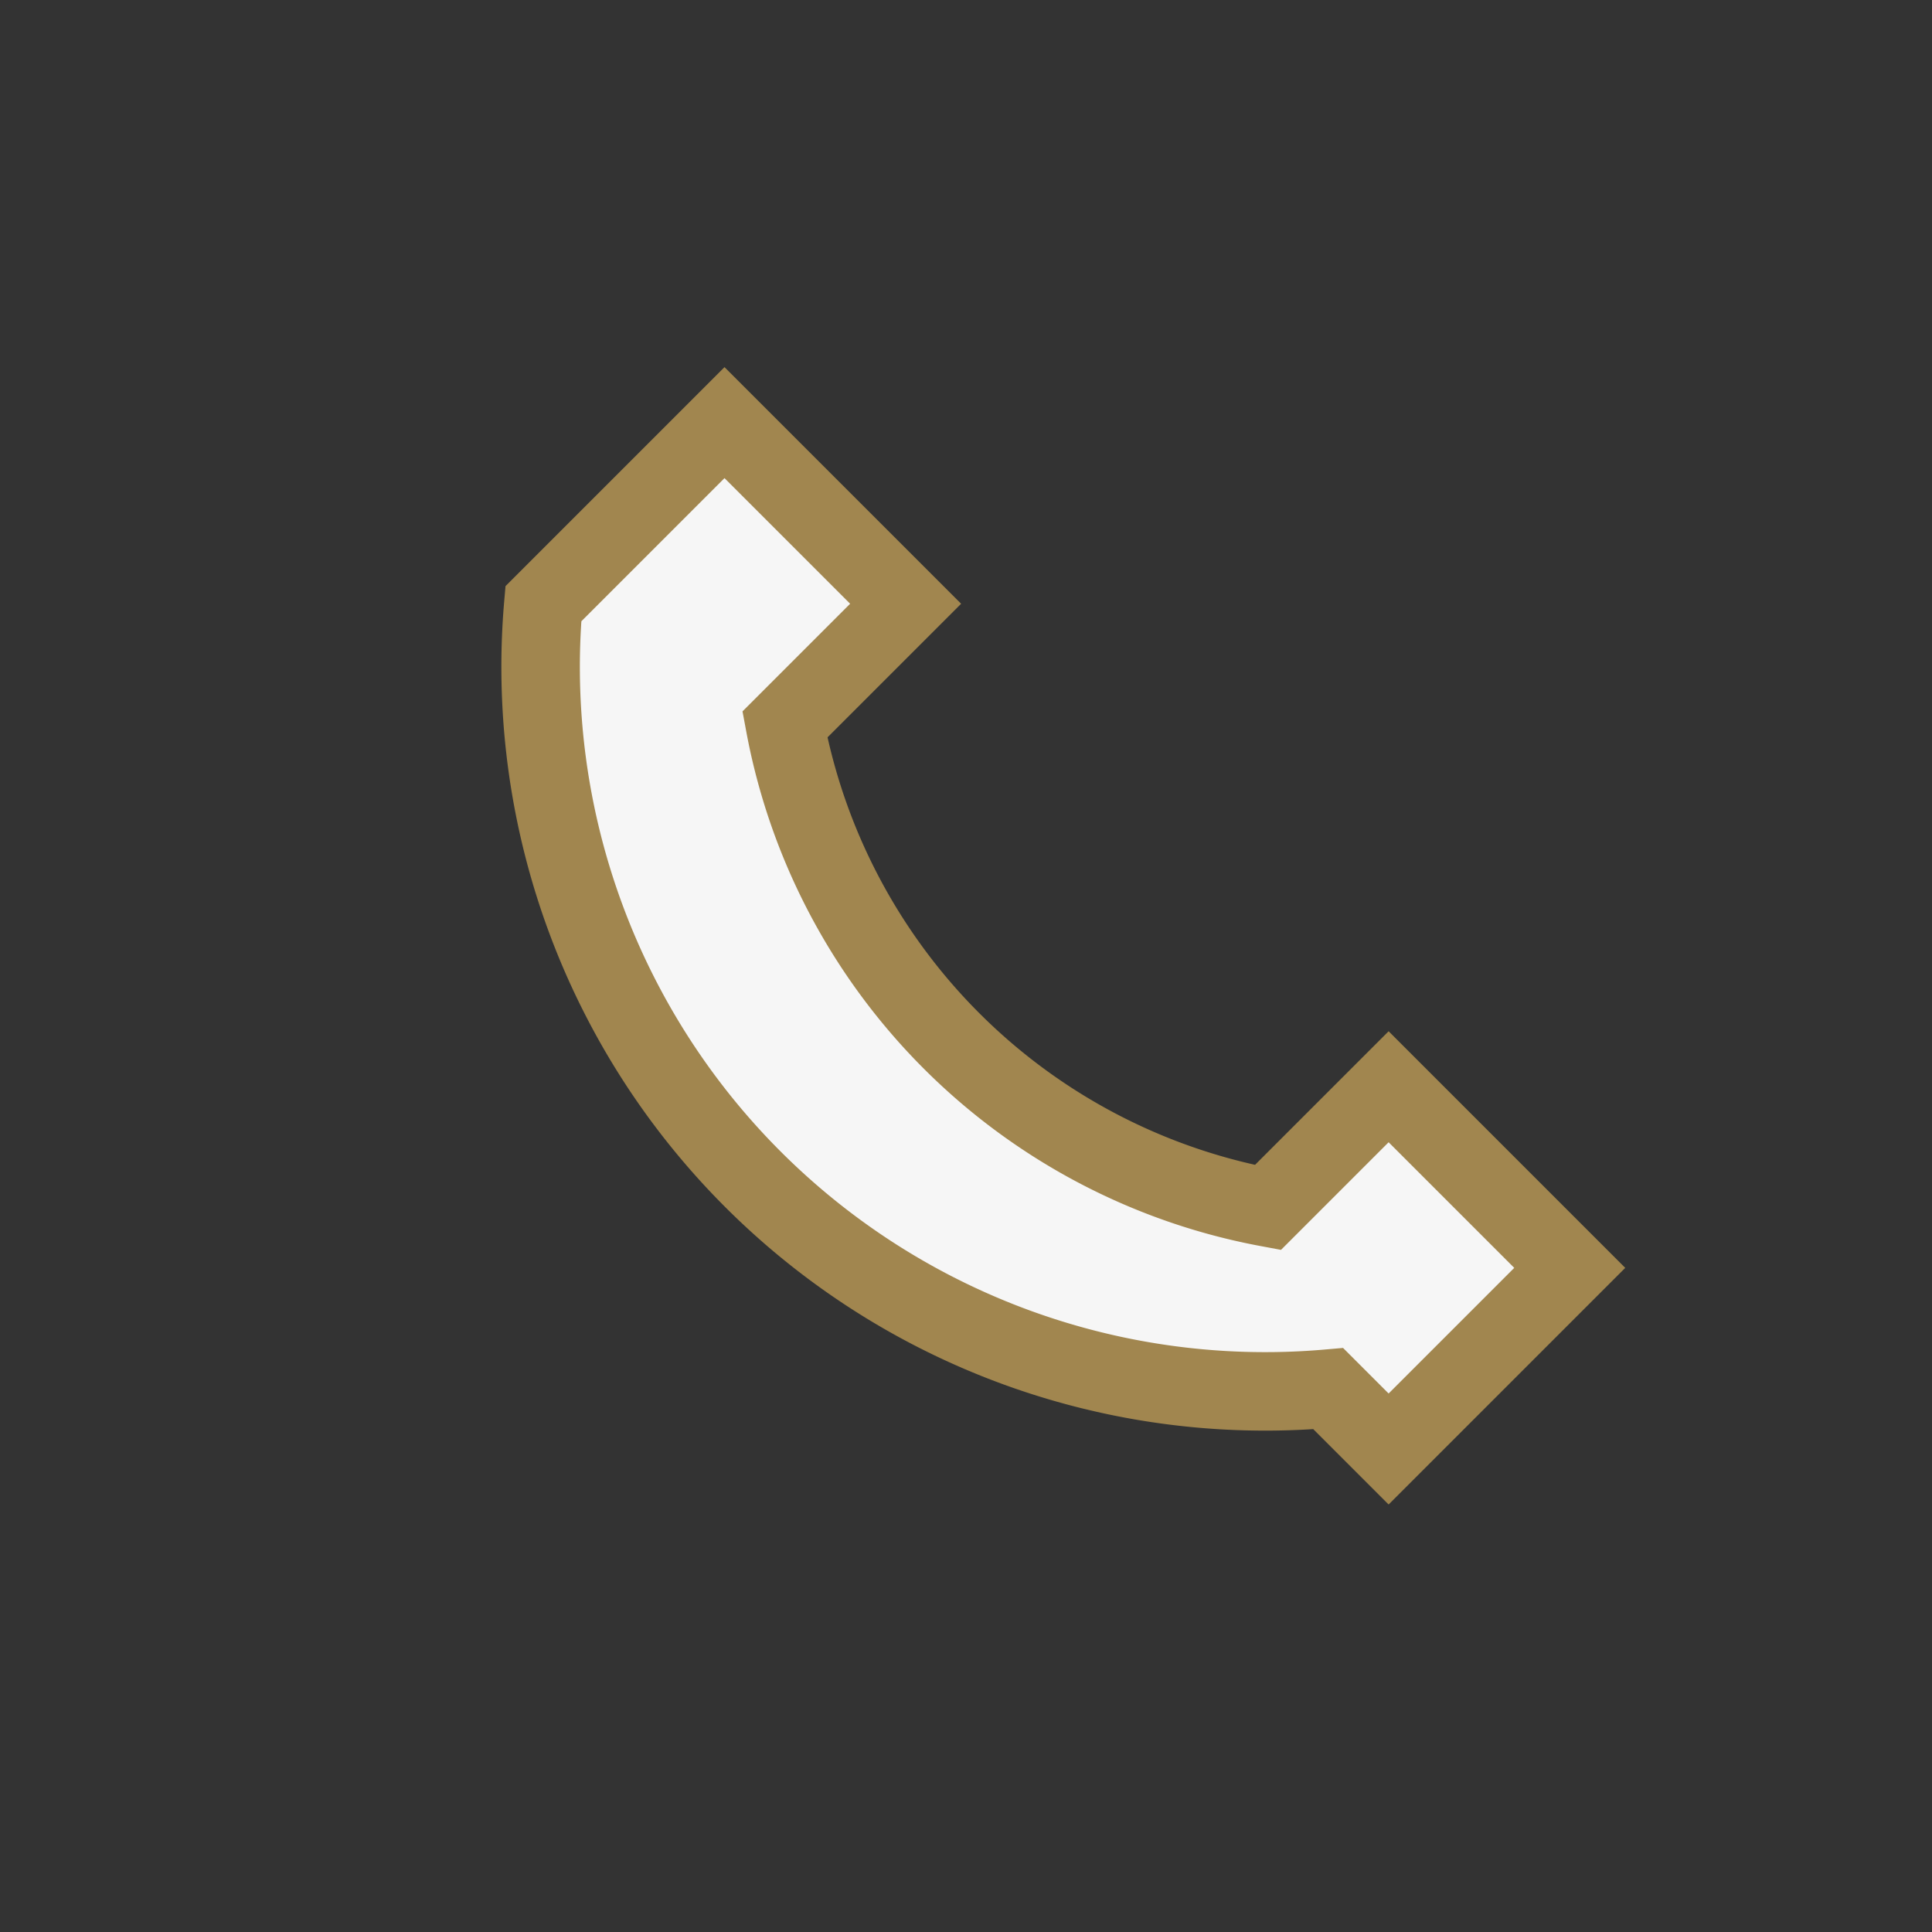 <?xml version="1.0" encoding="UTF-8"?>
<svg xmlns="http://www.w3.org/2000/svg" width="32" height="32" viewBox="0 0 32 32"><rect x="0" y="0" width="32" height="32" fill="#333333" stroke="none"/><path d="M22 23a12 12 0 01-13-13l3-3 3 3-2 2a10 10 0 008 8l2-2 3 3-3 3z" fill="#F6F6F6" stroke="#A1864F" stroke-width="1.3"/></svg>